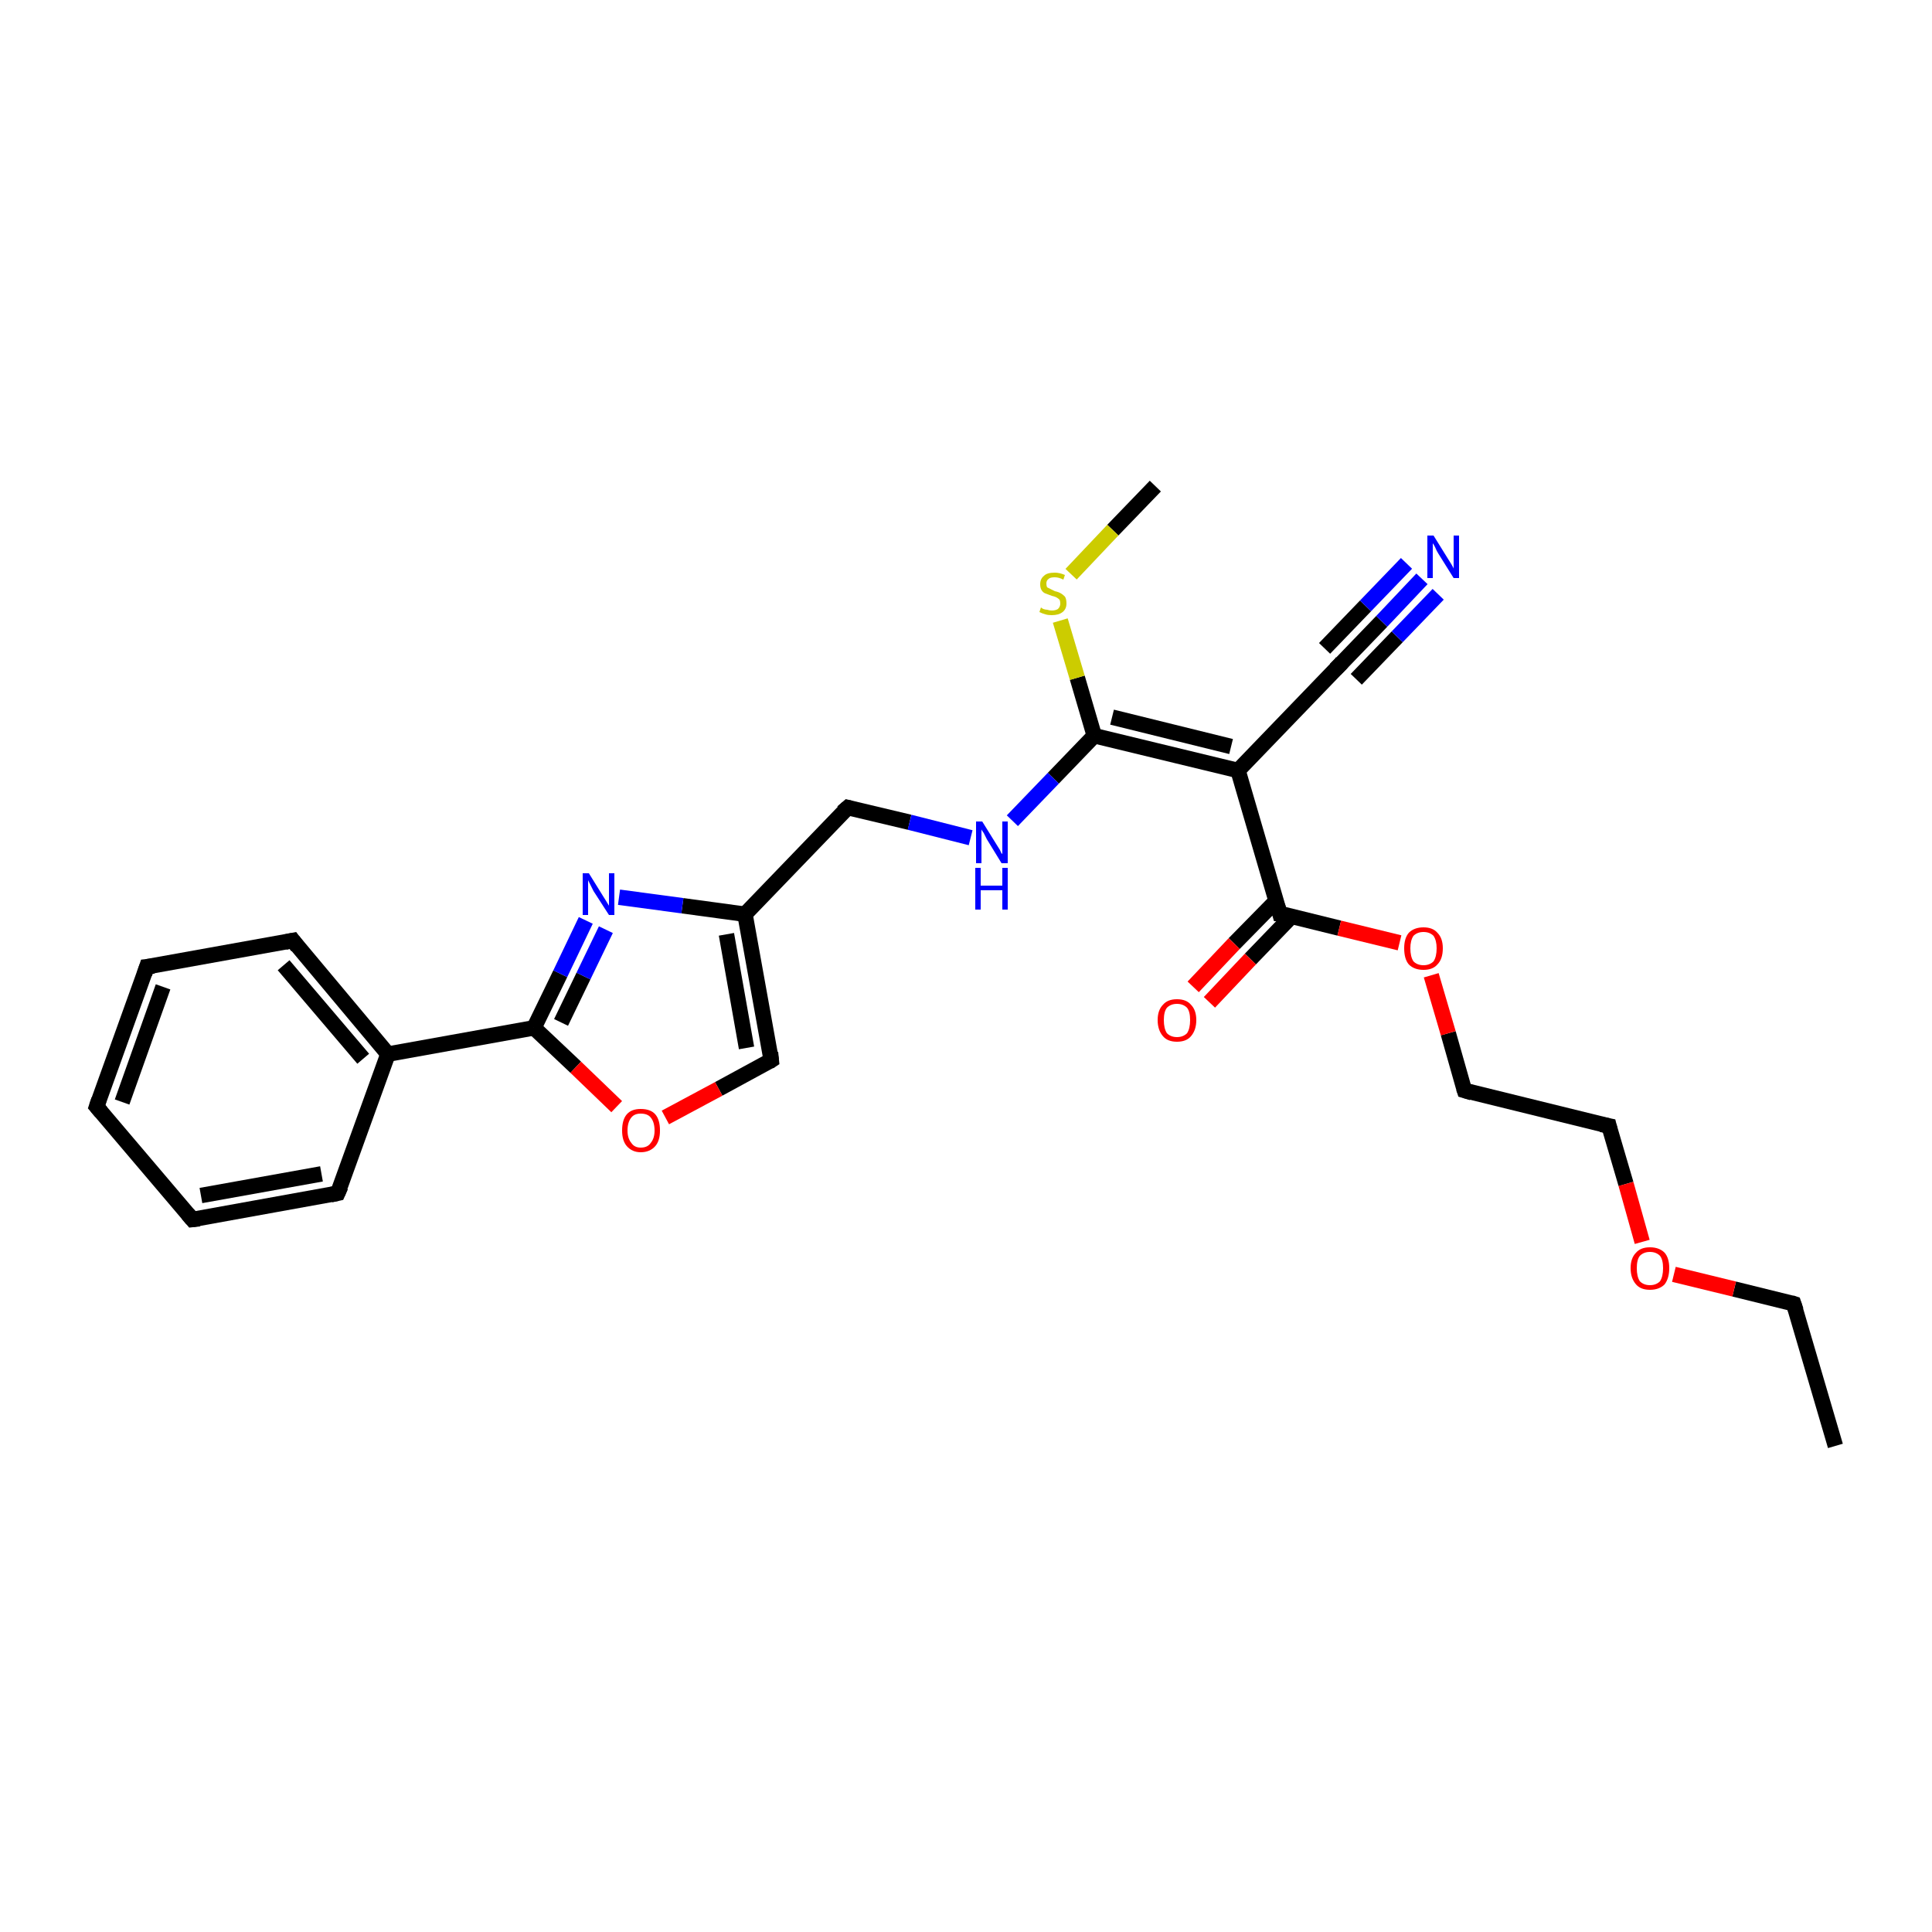 <?xml version='1.0' encoding='iso-8859-1'?>
<svg version='1.1' baseProfile='full'
              xmlns='http://www.w3.org/2000/svg'
                      xmlns:rdkit='http://www.rdkit.org/xml'
                      xmlns:xlink='http://www.w3.org/1999/xlink'
                  xml:space='preserve'
width='250px' height='250px' viewBox='0 0 250 250'>
<!-- END OF HEADER -->
<rect style='opacity:1.0;fill:#FFFFFF;stroke:none' width='250.0' height='250.0' x='0.0' y='0.0'> </rect>
<path class='bond-0 atom-0 atom-2' d='M 237.5,187.1 L 232.1,168.7' style='fill:none;fill-rule:evenodd;stroke:#000000;stroke-width:2.0px;stroke-linecap:butt;stroke-linejoin:miter;stroke-opacity:1' />
<path class='bond-1 atom-1 atom-26' d='M 149.5,62.9 L 144.0,68.6' style='fill:none;fill-rule:evenodd;stroke:#000000;stroke-width:2.0px;stroke-linecap:butt;stroke-linejoin:miter;stroke-opacity:1' />
<path class='bond-1 atom-1 atom-26' d='M 144.0,68.6 L 138.6,74.3' style='fill:none;fill-rule:evenodd;stroke:#CCCC00;stroke-width:2.0px;stroke-linecap:butt;stroke-linejoin:miter;stroke-opacity:1' />
<path class='bond-2 atom-2 atom-23' d='M 232.1,168.7 L 224.4,166.8' style='fill:none;fill-rule:evenodd;stroke:#000000;stroke-width:2.0px;stroke-linecap:butt;stroke-linejoin:miter;stroke-opacity:1' />
<path class='bond-2 atom-2 atom-23' d='M 224.4,166.8 L 216.6,164.9' style='fill:none;fill-rule:evenodd;stroke:#FF0000;stroke-width:2.0px;stroke-linecap:butt;stroke-linejoin:miter;stroke-opacity:1' />
<path class='bond-3 atom-3 atom-4' d='M 12.5,143.2 L 19.0,125.1' style='fill:none;fill-rule:evenodd;stroke:#000000;stroke-width:2.0px;stroke-linecap:butt;stroke-linejoin:miter;stroke-opacity:1' />
<path class='bond-3 atom-3 atom-4' d='M 15.8,142.6 L 21.1,127.7' style='fill:none;fill-rule:evenodd;stroke:#000000;stroke-width:2.0px;stroke-linecap:butt;stroke-linejoin:miter;stroke-opacity:1' />
<path class='bond-4 atom-3 atom-5' d='M 12.5,143.2 L 24.9,157.8' style='fill:none;fill-rule:evenodd;stroke:#000000;stroke-width:2.0px;stroke-linecap:butt;stroke-linejoin:miter;stroke-opacity:1' />
<path class='bond-5 atom-4 atom-6' d='M 19.0,125.1 L 37.9,121.7' style='fill:none;fill-rule:evenodd;stroke:#000000;stroke-width:2.0px;stroke-linecap:butt;stroke-linejoin:miter;stroke-opacity:1' />
<path class='bond-6 atom-5 atom-7' d='M 24.9,157.8 L 43.7,154.4' style='fill:none;fill-rule:evenodd;stroke:#000000;stroke-width:2.0px;stroke-linecap:butt;stroke-linejoin:miter;stroke-opacity:1' />
<path class='bond-6 atom-5 atom-7' d='M 26.0,154.7 L 41.6,151.9' style='fill:none;fill-rule:evenodd;stroke:#000000;stroke-width:2.0px;stroke-linecap:butt;stroke-linejoin:miter;stroke-opacity:1' />
<path class='bond-7 atom-6 atom-13' d='M 37.9,121.7 L 50.2,136.4' style='fill:none;fill-rule:evenodd;stroke:#000000;stroke-width:2.0px;stroke-linecap:butt;stroke-linejoin:miter;stroke-opacity:1' />
<path class='bond-7 atom-6 atom-13' d='M 36.7,124.9 L 47.0,137.0' style='fill:none;fill-rule:evenodd;stroke:#000000;stroke-width:2.0px;stroke-linecap:butt;stroke-linejoin:miter;stroke-opacity:1' />
<path class='bond-8 atom-7 atom-13' d='M 43.7,154.4 L 50.2,136.4' style='fill:none;fill-rule:evenodd;stroke:#000000;stroke-width:2.0px;stroke-linecap:butt;stroke-linejoin:miter;stroke-opacity:1' />
<path class='bond-9 atom-8 atom-9' d='M 208.2,145.7 L 189.5,141.1' style='fill:none;fill-rule:evenodd;stroke:#000000;stroke-width:2.0px;stroke-linecap:butt;stroke-linejoin:miter;stroke-opacity:1' />
<path class='bond-10 atom-8 atom-23' d='M 208.2,145.7 L 210.4,153.2' style='fill:none;fill-rule:evenodd;stroke:#000000;stroke-width:2.0px;stroke-linecap:butt;stroke-linejoin:miter;stroke-opacity:1' />
<path class='bond-10 atom-8 atom-23' d='M 210.4,153.2 L 212.5,160.7' style='fill:none;fill-rule:evenodd;stroke:#FF0000;stroke-width:2.0px;stroke-linecap:butt;stroke-linejoin:miter;stroke-opacity:1' />
<path class='bond-11 atom-9 atom-24' d='M 189.5,141.1 L 187.4,133.7' style='fill:none;fill-rule:evenodd;stroke:#000000;stroke-width:2.0px;stroke-linecap:butt;stroke-linejoin:miter;stroke-opacity:1' />
<path class='bond-11 atom-9 atom-24' d='M 187.4,133.7 L 185.2,126.2' style='fill:none;fill-rule:evenodd;stroke:#FF0000;stroke-width:2.0px;stroke-linecap:butt;stroke-linejoin:miter;stroke-opacity:1' />
<path class='bond-12 atom-10 atom-15' d='M 173.5,85.9 L 160.2,99.7' style='fill:none;fill-rule:evenodd;stroke:#000000;stroke-width:2.0px;stroke-linecap:butt;stroke-linejoin:miter;stroke-opacity:1' />
<path class='bond-13 atom-10 atom-19' d='M 173.5,85.9 L 178.8,80.4' style='fill:none;fill-rule:evenodd;stroke:#000000;stroke-width:2.0px;stroke-linecap:butt;stroke-linejoin:miter;stroke-opacity:1' />
<path class='bond-13 atom-10 atom-19' d='M 178.8,80.4 L 184.0,74.9' style='fill:none;fill-rule:evenodd;stroke:#0000FF;stroke-width:2.0px;stroke-linecap:butt;stroke-linejoin:miter;stroke-opacity:1' />
<path class='bond-13 atom-10 atom-19' d='M 171.4,83.9 L 176.7,78.4' style='fill:none;fill-rule:evenodd;stroke:#000000;stroke-width:2.0px;stroke-linecap:butt;stroke-linejoin:miter;stroke-opacity:1' />
<path class='bond-13 atom-10 atom-19' d='M 176.7,78.4 L 182.0,72.9' style='fill:none;fill-rule:evenodd;stroke:#0000FF;stroke-width:2.0px;stroke-linecap:butt;stroke-linejoin:miter;stroke-opacity:1' />
<path class='bond-13 atom-10 atom-19' d='M 175.5,87.9 L 180.8,82.4' style='fill:none;fill-rule:evenodd;stroke:#000000;stroke-width:2.0px;stroke-linecap:butt;stroke-linejoin:miter;stroke-opacity:1' />
<path class='bond-13 atom-10 atom-19' d='M 180.8,82.4 L 186.1,76.9' style='fill:none;fill-rule:evenodd;stroke:#0000FF;stroke-width:2.0px;stroke-linecap:butt;stroke-linejoin:miter;stroke-opacity:1' />
<path class='bond-14 atom-11 atom-14' d='M 109.7,104.5 L 96.4,118.3' style='fill:none;fill-rule:evenodd;stroke:#000000;stroke-width:2.0px;stroke-linecap:butt;stroke-linejoin:miter;stroke-opacity:1' />
<path class='bond-15 atom-11 atom-20' d='M 109.7,104.5 L 117.7,106.4' style='fill:none;fill-rule:evenodd;stroke:#000000;stroke-width:2.0px;stroke-linecap:butt;stroke-linejoin:miter;stroke-opacity:1' />
<path class='bond-15 atom-11 atom-20' d='M 117.7,106.4 L 125.6,108.4' style='fill:none;fill-rule:evenodd;stroke:#0000FF;stroke-width:2.0px;stroke-linecap:butt;stroke-linejoin:miter;stroke-opacity:1' />
<path class='bond-16 atom-12 atom-14' d='M 99.8,137.2 L 96.4,118.3' style='fill:none;fill-rule:evenodd;stroke:#000000;stroke-width:2.0px;stroke-linecap:butt;stroke-linejoin:miter;stroke-opacity:1' />
<path class='bond-16 atom-12 atom-14' d='M 96.6,135.6 L 94.0,120.9' style='fill:none;fill-rule:evenodd;stroke:#000000;stroke-width:2.0px;stroke-linecap:butt;stroke-linejoin:miter;stroke-opacity:1' />
<path class='bond-17 atom-12 atom-25' d='M 99.8,137.2 L 93.0,140.9' style='fill:none;fill-rule:evenodd;stroke:#000000;stroke-width:2.0px;stroke-linecap:butt;stroke-linejoin:miter;stroke-opacity:1' />
<path class='bond-17 atom-12 atom-25' d='M 93.0,140.9 L 86.1,144.6' style='fill:none;fill-rule:evenodd;stroke:#FF0000;stroke-width:2.0px;stroke-linecap:butt;stroke-linejoin:miter;stroke-opacity:1' />
<path class='bond-18 atom-13 atom-16' d='M 50.2,136.4 L 69.1,133.0' style='fill:none;fill-rule:evenodd;stroke:#000000;stroke-width:2.0px;stroke-linecap:butt;stroke-linejoin:miter;stroke-opacity:1' />
<path class='bond-19 atom-14 atom-21' d='M 96.4,118.3 L 88.3,117.2' style='fill:none;fill-rule:evenodd;stroke:#000000;stroke-width:2.0px;stroke-linecap:butt;stroke-linejoin:miter;stroke-opacity:1' />
<path class='bond-19 atom-14 atom-21' d='M 88.3,117.2 L 80.1,116.1' style='fill:none;fill-rule:evenodd;stroke:#0000FF;stroke-width:2.0px;stroke-linecap:butt;stroke-linejoin:miter;stroke-opacity:1' />
<path class='bond-20 atom-15 atom-17' d='M 160.2,99.7 L 141.6,95.2' style='fill:none;fill-rule:evenodd;stroke:#000000;stroke-width:2.0px;stroke-linecap:butt;stroke-linejoin:miter;stroke-opacity:1' />
<path class='bond-20 atom-15 atom-17' d='M 159.3,96.6 L 143.9,92.8' style='fill:none;fill-rule:evenodd;stroke:#000000;stroke-width:2.0px;stroke-linecap:butt;stroke-linejoin:miter;stroke-opacity:1' />
<path class='bond-21 atom-15 atom-18' d='M 160.2,99.7 L 165.6,118.2' style='fill:none;fill-rule:evenodd;stroke:#000000;stroke-width:2.0px;stroke-linecap:butt;stroke-linejoin:miter;stroke-opacity:1' />
<path class='bond-22 atom-16 atom-21' d='M 69.1,133.0 L 72.5,126.0' style='fill:none;fill-rule:evenodd;stroke:#000000;stroke-width:2.0px;stroke-linecap:butt;stroke-linejoin:miter;stroke-opacity:1' />
<path class='bond-22 atom-16 atom-21' d='M 72.5,126.0 L 75.8,119.1' style='fill:none;fill-rule:evenodd;stroke:#0000FF;stroke-width:2.0px;stroke-linecap:butt;stroke-linejoin:miter;stroke-opacity:1' />
<path class='bond-22 atom-16 atom-21' d='M 72.6,132.3 L 75.5,126.3' style='fill:none;fill-rule:evenodd;stroke:#000000;stroke-width:2.0px;stroke-linecap:butt;stroke-linejoin:miter;stroke-opacity:1' />
<path class='bond-22 atom-16 atom-21' d='M 75.5,126.3 L 78.4,120.3' style='fill:none;fill-rule:evenodd;stroke:#0000FF;stroke-width:2.0px;stroke-linecap:butt;stroke-linejoin:miter;stroke-opacity:1' />
<path class='bond-23 atom-16 atom-25' d='M 69.1,133.0 L 74.5,138.1' style='fill:none;fill-rule:evenodd;stroke:#000000;stroke-width:2.0px;stroke-linecap:butt;stroke-linejoin:miter;stroke-opacity:1' />
<path class='bond-23 atom-16 atom-25' d='M 74.5,138.1 L 79.8,143.2' style='fill:none;fill-rule:evenodd;stroke:#FF0000;stroke-width:2.0px;stroke-linecap:butt;stroke-linejoin:miter;stroke-opacity:1' />
<path class='bond-24 atom-17 atom-20' d='M 141.6,95.2 L 136.3,100.7' style='fill:none;fill-rule:evenodd;stroke:#000000;stroke-width:2.0px;stroke-linecap:butt;stroke-linejoin:miter;stroke-opacity:1' />
<path class='bond-24 atom-17 atom-20' d='M 136.3,100.7 L 131.0,106.2' style='fill:none;fill-rule:evenodd;stroke:#0000FF;stroke-width:2.0px;stroke-linecap:butt;stroke-linejoin:miter;stroke-opacity:1' />
<path class='bond-25 atom-17 atom-26' d='M 141.6,95.2 L 139.4,87.7' style='fill:none;fill-rule:evenodd;stroke:#000000;stroke-width:2.0px;stroke-linecap:butt;stroke-linejoin:miter;stroke-opacity:1' />
<path class='bond-25 atom-17 atom-26' d='M 139.4,87.7 L 137.2,80.3' style='fill:none;fill-rule:evenodd;stroke:#CCCC00;stroke-width:2.0px;stroke-linecap:butt;stroke-linejoin:miter;stroke-opacity:1' />
<path class='bond-26 atom-18 atom-22' d='M 165.1,116.6 L 159.7,122.1' style='fill:none;fill-rule:evenodd;stroke:#000000;stroke-width:2.0px;stroke-linecap:butt;stroke-linejoin:miter;stroke-opacity:1' />
<path class='bond-26 atom-18 atom-22' d='M 159.7,122.1 L 154.4,127.7' style='fill:none;fill-rule:evenodd;stroke:#FF0000;stroke-width:2.0px;stroke-linecap:butt;stroke-linejoin:miter;stroke-opacity:1' />
<path class='bond-26 atom-18 atom-22' d='M 167.2,118.5 L 161.8,124.1' style='fill:none;fill-rule:evenodd;stroke:#000000;stroke-width:2.0px;stroke-linecap:butt;stroke-linejoin:miter;stroke-opacity:1' />
<path class='bond-26 atom-18 atom-22' d='M 161.8,124.1 L 156.5,129.7' style='fill:none;fill-rule:evenodd;stroke:#FF0000;stroke-width:2.0px;stroke-linecap:butt;stroke-linejoin:miter;stroke-opacity:1' />
<path class='bond-27 atom-18 atom-24' d='M 165.6,118.2 L 173.3,120.1' style='fill:none;fill-rule:evenodd;stroke:#000000;stroke-width:2.0px;stroke-linecap:butt;stroke-linejoin:miter;stroke-opacity:1' />
<path class='bond-27 atom-18 atom-24' d='M 173.3,120.1 L 181.1,122.0' style='fill:none;fill-rule:evenodd;stroke:#FF0000;stroke-width:2.0px;stroke-linecap:butt;stroke-linejoin:miter;stroke-opacity:1' />
<path d='M 232.4,169.6 L 232.1,168.7 L 231.8,168.6' style='fill:none;stroke:#000000;stroke-width:2.0px;stroke-linecap:butt;stroke-linejoin:miter;stroke-opacity:1;' />
<path d='M 12.8,142.3 L 12.5,143.2 L 13.1,143.9' style='fill:none;stroke:#000000;stroke-width:2.0px;stroke-linecap:butt;stroke-linejoin:miter;stroke-opacity:1;' />
<path d='M 18.7,126.0 L 19.0,125.1 L 19.9,125.0' style='fill:none;stroke:#000000;stroke-width:2.0px;stroke-linecap:butt;stroke-linejoin:miter;stroke-opacity:1;' />
<path d='M 24.3,157.1 L 24.9,157.8 L 25.8,157.7' style='fill:none;stroke:#000000;stroke-width:2.0px;stroke-linecap:butt;stroke-linejoin:miter;stroke-opacity:1;' />
<path d='M 36.9,121.9 L 37.9,121.7 L 38.5,122.5' style='fill:none;stroke:#000000;stroke-width:2.0px;stroke-linecap:butt;stroke-linejoin:miter;stroke-opacity:1;' />
<path d='M 42.8,154.6 L 43.7,154.4 L 44.1,153.5' style='fill:none;stroke:#000000;stroke-width:2.0px;stroke-linecap:butt;stroke-linejoin:miter;stroke-opacity:1;' />
<path d='M 207.2,145.5 L 208.2,145.7 L 208.3,146.1' style='fill:none;stroke:#000000;stroke-width:2.0px;stroke-linecap:butt;stroke-linejoin:miter;stroke-opacity:1;' />
<path d='M 190.5,141.4 L 189.5,141.1 L 189.4,140.8' style='fill:none;stroke:#000000;stroke-width:2.0px;stroke-linecap:butt;stroke-linejoin:miter;stroke-opacity:1;' />
<path d='M 172.8,86.6 L 173.5,85.9 L 173.7,85.6' style='fill:none;stroke:#000000;stroke-width:2.0px;stroke-linecap:butt;stroke-linejoin:miter;stroke-opacity:1;' />
<path d='M 109.0,105.1 L 109.7,104.5 L 110.1,104.6' style='fill:none;stroke:#000000;stroke-width:2.0px;stroke-linecap:butt;stroke-linejoin:miter;stroke-opacity:1;' />
<path d='M 99.7,136.2 L 99.8,137.2 L 99.5,137.4' style='fill:none;stroke:#000000;stroke-width:2.0px;stroke-linecap:butt;stroke-linejoin:miter;stroke-opacity:1;' />
<path d='M 165.3,117.2 L 165.6,118.2 L 166.0,118.2' style='fill:none;stroke:#000000;stroke-width:2.0px;stroke-linecap:butt;stroke-linejoin:miter;stroke-opacity:1;' />
<path class='atom-19' d='M 185.5 69.3
L 187.3 72.2
Q 187.5 72.5, 187.8 73.0
Q 188.1 73.5, 188.1 73.6
L 188.1 69.3
L 188.8 69.3
L 188.8 74.8
L 188.1 74.8
L 186.1 71.6
Q 185.9 71.3, 185.7 70.8
Q 185.5 70.4, 185.4 70.3
L 185.4 74.8
L 184.7 74.8
L 184.7 69.3
L 185.5 69.3
' fill='#0000FF'/>
<path class='atom-20' d='M 127.1 106.3
L 128.9 109.2
Q 129.1 109.5, 129.4 110.0
Q 129.6 110.5, 129.7 110.5
L 129.7 106.3
L 130.4 106.3
L 130.4 111.7
L 129.6 111.7
L 127.7 108.6
Q 127.5 108.2, 127.3 107.8
Q 127.0 107.4, 127.0 107.3
L 127.0 111.7
L 126.3 111.7
L 126.3 106.3
L 127.1 106.3
' fill='#0000FF'/>
<path class='atom-20' d='M 126.2 112.3
L 126.9 112.3
L 126.9 114.6
L 129.7 114.6
L 129.7 112.3
L 130.4 112.3
L 130.4 117.7
L 129.7 117.7
L 129.7 115.2
L 126.9 115.2
L 126.9 117.7
L 126.2 117.7
L 126.2 112.3
' fill='#0000FF'/>
<path class='atom-21' d='M 76.2 113.0
L 78.0 115.9
Q 78.2 116.2, 78.5 116.7
Q 78.8 117.2, 78.8 117.2
L 78.8 113.0
L 79.5 113.0
L 79.5 118.4
L 78.8 118.4
L 76.8 115.3
Q 76.6 114.9, 76.4 114.5
Q 76.2 114.1, 76.1 113.9
L 76.1 118.4
L 75.4 118.4
L 75.4 113.0
L 76.2 113.0
' fill='#0000FF'/>
<path class='atom-22' d='M 149.8 132.0
Q 149.8 130.7, 150.5 130.0
Q 151.1 129.3, 152.3 129.3
Q 153.5 129.3, 154.1 130.0
Q 154.8 130.7, 154.8 132.0
Q 154.8 133.3, 154.1 134.1
Q 153.5 134.8, 152.3 134.8
Q 151.1 134.8, 150.5 134.1
Q 149.8 133.3, 149.8 132.0
M 152.3 134.2
Q 153.1 134.2, 153.6 133.7
Q 154.0 133.1, 154.0 132.0
Q 154.0 130.9, 153.6 130.4
Q 153.1 129.9, 152.3 129.9
Q 151.5 129.9, 151.0 130.4
Q 150.6 130.9, 150.6 132.0
Q 150.6 133.1, 151.0 133.7
Q 151.5 134.2, 152.3 134.2
' fill='#FF0000'/>
<path class='atom-23' d='M 211.0 164.1
Q 211.0 162.8, 211.7 162.1
Q 212.3 161.4, 213.5 161.4
Q 214.7 161.4, 215.4 162.1
Q 216.0 162.8, 216.0 164.1
Q 216.0 165.4, 215.4 166.2
Q 214.7 166.9, 213.5 166.9
Q 212.3 166.9, 211.7 166.2
Q 211.0 165.4, 211.0 164.1
M 213.5 166.3
Q 214.3 166.3, 214.8 165.8
Q 215.2 165.2, 215.2 164.1
Q 215.2 163.0, 214.8 162.5
Q 214.3 162.0, 213.5 162.0
Q 212.7 162.0, 212.2 162.5
Q 211.8 163.0, 211.8 164.1
Q 211.8 165.2, 212.2 165.8
Q 212.7 166.3, 213.5 166.3
' fill='#FF0000'/>
<path class='atom-24' d='M 181.7 122.7
Q 181.7 121.4, 182.3 120.7
Q 183.0 120.0, 184.2 120.0
Q 185.4 120.0, 186.0 120.7
Q 186.7 121.4, 186.7 122.7
Q 186.7 124.1, 186.0 124.8
Q 185.4 125.5, 184.2 125.5
Q 183.0 125.5, 182.3 124.8
Q 181.7 124.1, 181.7 122.7
M 184.2 124.9
Q 185.0 124.9, 185.5 124.4
Q 185.9 123.8, 185.9 122.7
Q 185.9 121.7, 185.5 121.1
Q 185.0 120.6, 184.2 120.6
Q 183.4 120.6, 182.9 121.1
Q 182.5 121.7, 182.5 122.7
Q 182.5 123.8, 182.9 124.4
Q 183.4 124.9, 184.2 124.9
' fill='#FF0000'/>
<path class='atom-25' d='M 80.5 146.3
Q 80.5 144.9, 81.1 144.2
Q 81.7 143.5, 82.9 143.5
Q 84.2 143.5, 84.8 144.2
Q 85.4 144.9, 85.4 146.3
Q 85.4 147.6, 84.8 148.3
Q 84.1 149.1, 82.9 149.1
Q 81.8 149.1, 81.1 148.3
Q 80.5 147.6, 80.5 146.3
M 82.9 148.5
Q 83.8 148.5, 84.2 147.9
Q 84.7 147.3, 84.7 146.3
Q 84.7 145.2, 84.2 144.6
Q 83.8 144.1, 82.9 144.1
Q 82.1 144.1, 81.7 144.6
Q 81.2 145.2, 81.2 146.3
Q 81.2 147.3, 81.7 147.9
Q 82.1 148.5, 82.9 148.5
' fill='#FF0000'/>
<path class='atom-26' d='M 134.7 78.6
Q 134.8 78.7, 135.0 78.8
Q 135.3 78.9, 135.5 78.9
Q 135.8 79.0, 136.1 79.0
Q 136.6 79.0, 136.9 78.8
Q 137.2 78.5, 137.2 78.1
Q 137.2 77.8, 137.1 77.6
Q 136.9 77.4, 136.7 77.3
Q 136.5 77.2, 136.1 77.1
Q 135.6 76.9, 135.3 76.8
Q 135.0 76.7, 134.8 76.4
Q 134.6 76.1, 134.6 75.6
Q 134.6 74.9, 135.1 74.5
Q 135.5 74.1, 136.5 74.1
Q 137.1 74.1, 137.8 74.4
L 137.6 75.0
Q 137.0 74.7, 136.5 74.7
Q 135.9 74.7, 135.7 74.9
Q 135.4 75.1, 135.4 75.5
Q 135.4 75.8, 135.5 76.0
Q 135.7 76.1, 135.9 76.2
Q 136.1 76.3, 136.5 76.5
Q 137.0 76.6, 137.3 76.8
Q 137.5 76.9, 137.8 77.2
Q 138.0 77.5, 138.0 78.1
Q 138.0 78.8, 137.5 79.2
Q 137.0 79.6, 136.1 79.6
Q 135.6 79.6, 135.3 79.5
Q 134.9 79.4, 134.5 79.2
L 134.7 78.6
' fill='#CCCC00'/>
</svg>
